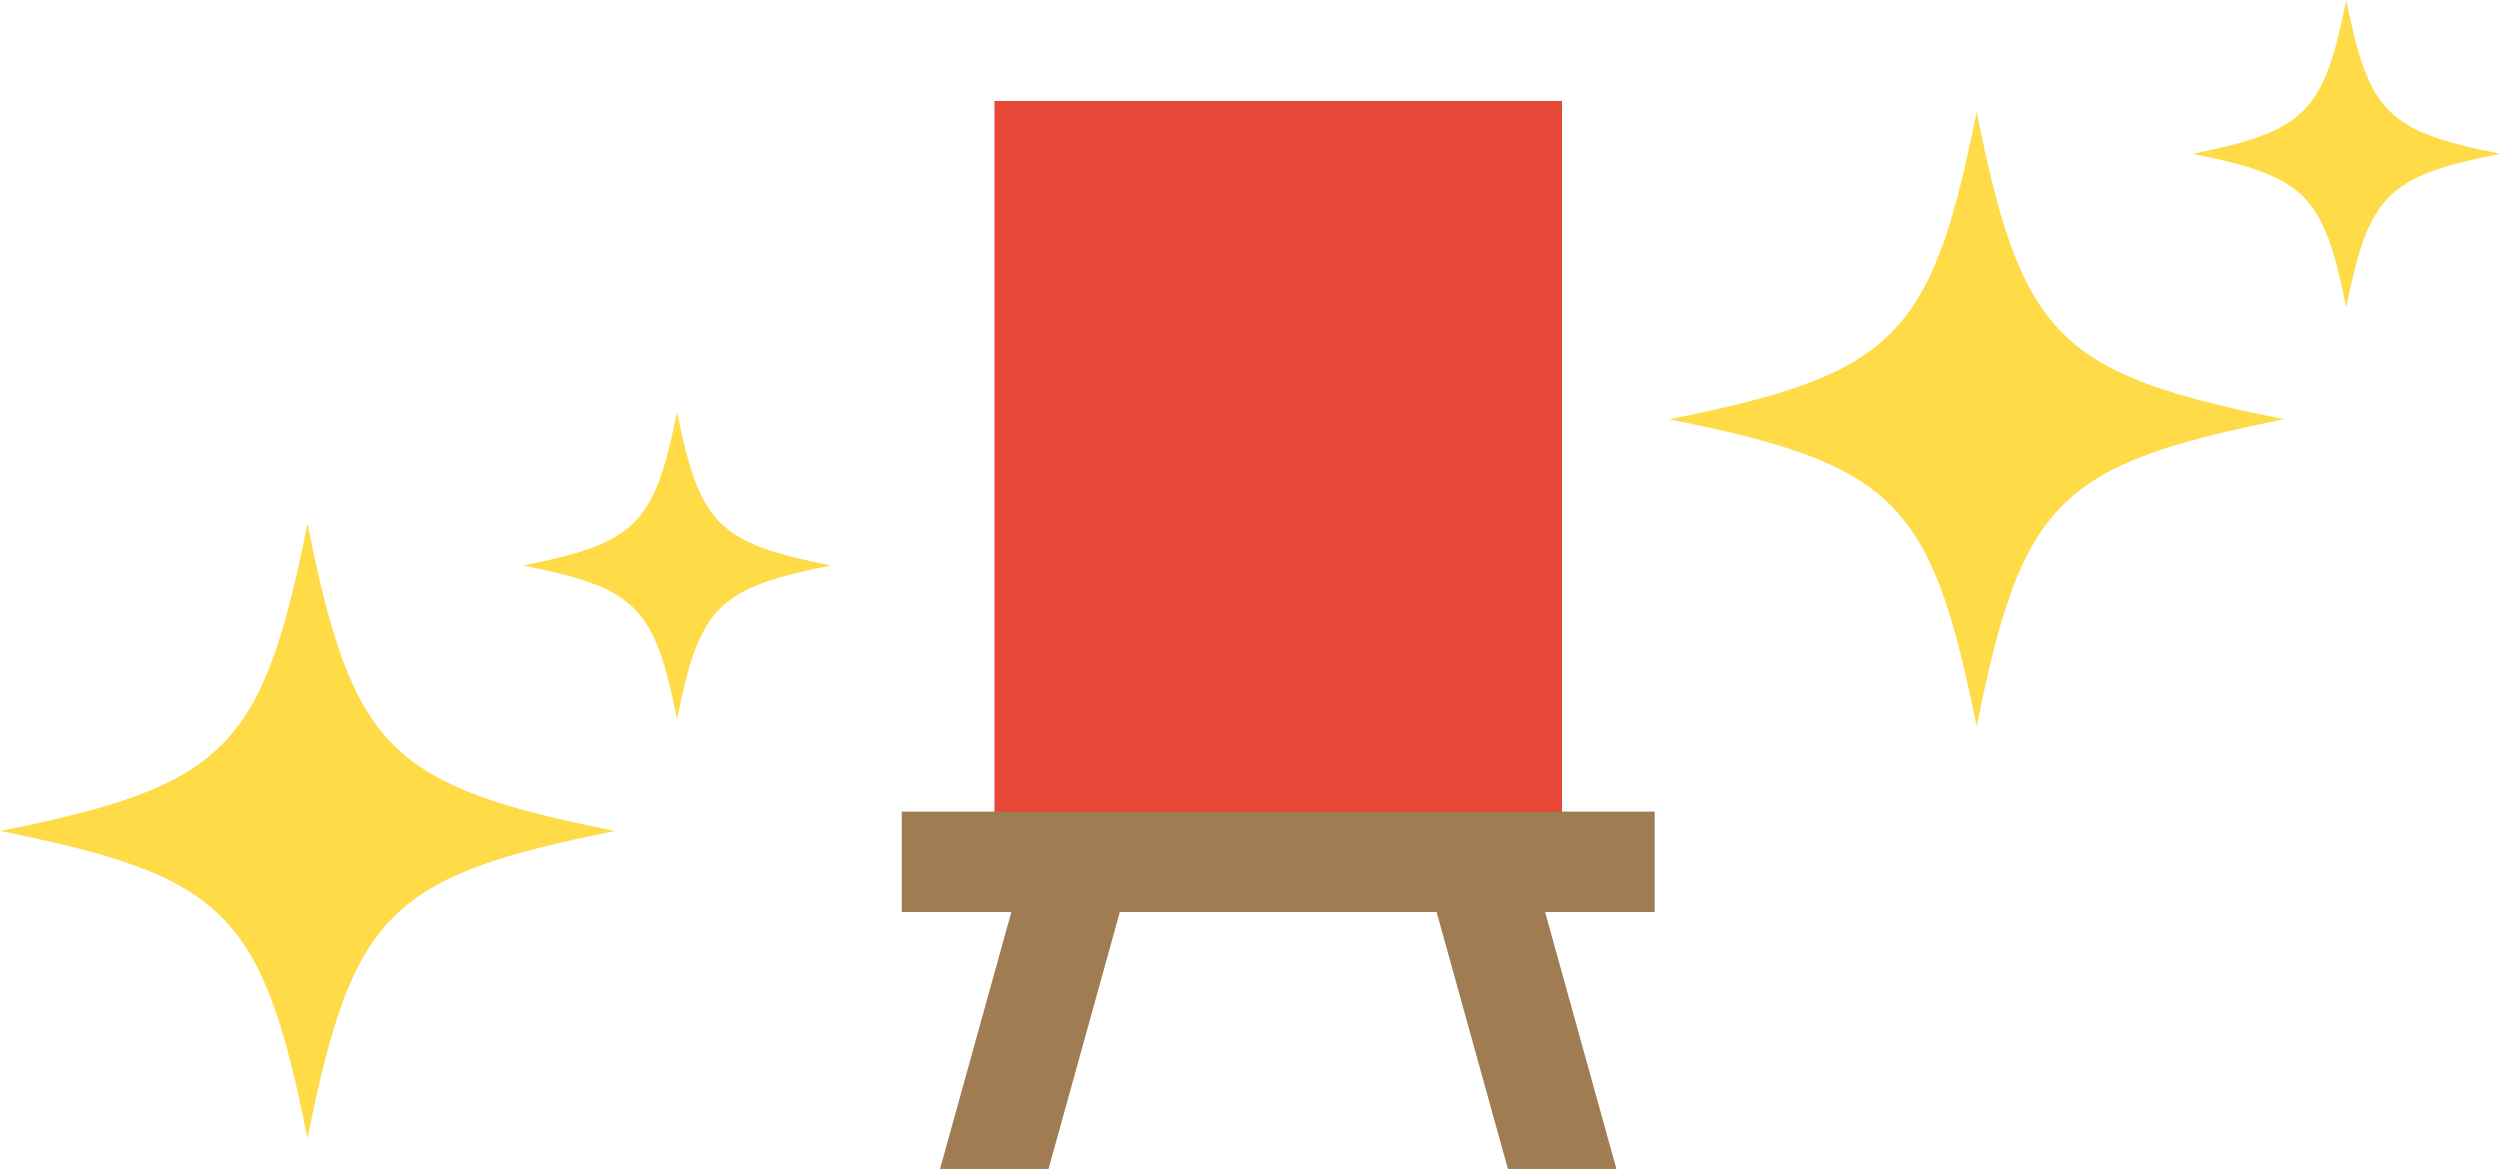<?xml version="1.0" encoding="UTF-8"?>
<svg id="_レイヤー_1" data-name="レイヤー 1" xmlns="http://www.w3.org/2000/svg" viewBox="0 0 99.613 46.576">
  <defs>
    <style>
      .cls-1 {
        fill: #e74737;
      }

      .cls-2 {
        fill: #a07c52;
      }

      .cls-3 {
        fill: #ffdb48;
      }
    </style>
  </defs>
  <g>
    <g>
      <polygon class="cls-2" points="41.779 46.576 37.456 46.576 43.456 24.961 47.779 24.961 41.779 46.576"/>
      <polygon class="cls-2" points="60.083 46.576 64.406 46.576 58.406 24.961 54.083 24.961 60.083 46.576"/>
    </g>
    <rect class="cls-1" x="39.625" y="4.023" width="22.613" height="28.377"/>
    <rect class="cls-2" x="35.931" y="32.339" width="30" height="4"/>
  </g>
  <g>
    <g>
      <path class="cls-3" d="M78.761,4.453c-1.799,8.996-3.257,10.454-12.253,12.253,8.996,1.799,10.454,3.257,12.253,12.253,1.799-8.996,3.257-10.454,12.253-12.253-8.996-1.799-10.454-3.257-12.253-12.253Z"/>
      <path class="cls-3" d="M93.487,0c-.899,4.498-1.629,5.227-6.126,6.127,4.498.899,5.227,1.629,6.126,6.126.899-4.498,1.629-5.227,6.127-6.126-4.498-.899-5.227-1.629-6.127-6.127Z"/>
    </g>
    <g>
      <path class="cls-3" d="M12.253,20.858c-1.799,8.996-3.257,10.454-12.253,12.253,8.996,1.799,10.454,3.257,12.253,12.253,1.799-8.996,3.257-10.454,12.253-12.253-8.996-1.799-10.454-3.257-12.253-12.253Z"/>
      <path class="cls-3" d="M26.978,16.405c-.899,4.498-1.629,5.227-6.126,6.127,4.498.899,5.227,1.629,6.126,6.126.899-4.498,1.629-5.227,6.127-6.126-4.498-.899-5.227-1.629-6.127-6.127Z"/>
    </g>
  </g>
</svg>